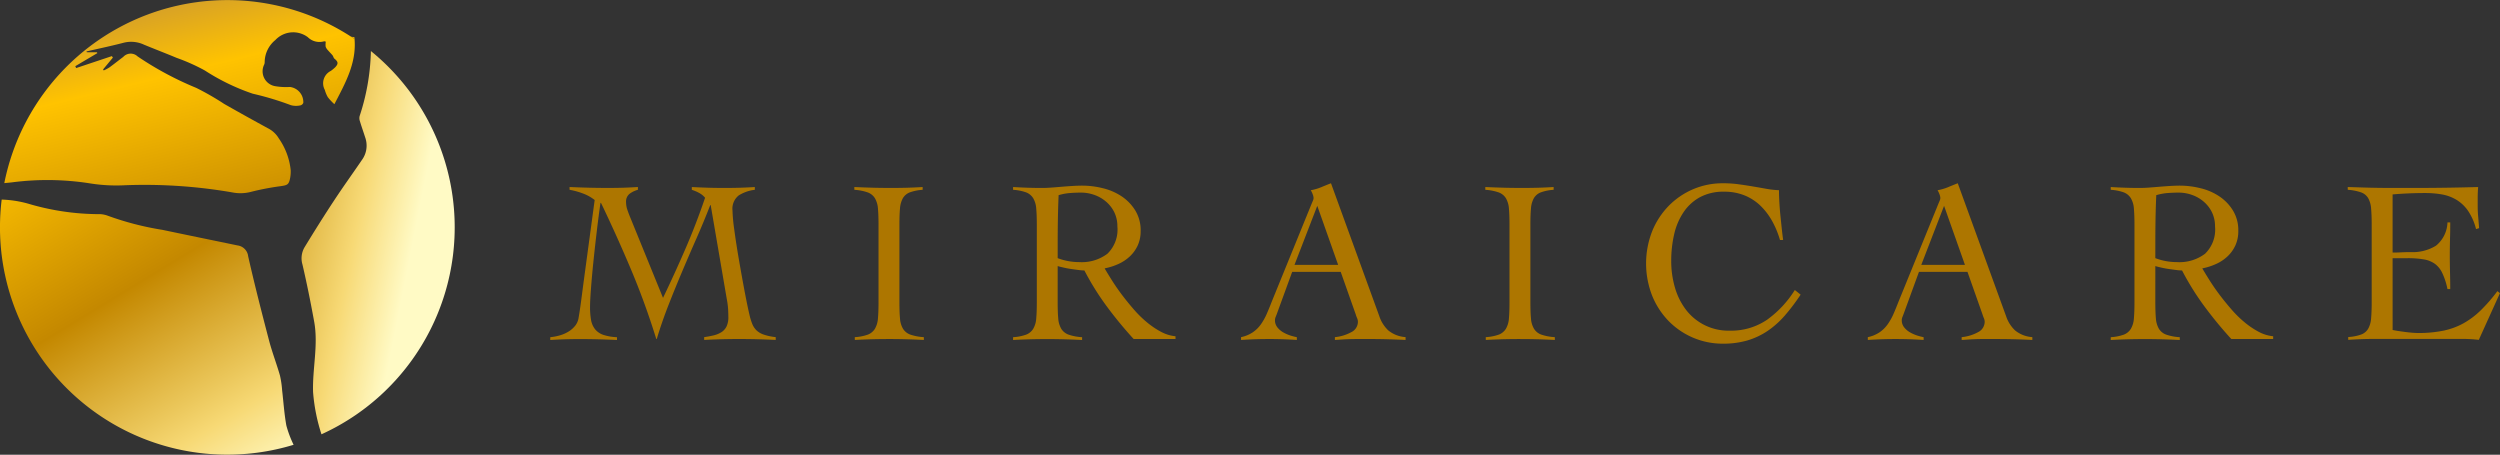 <svg xmlns="http://www.w3.org/2000/svg" xmlns:xlink="http://www.w3.org/1999/xlink" width="246.334" height="44.805" viewBox="0 0 246.334 44.805">
  <rect x="0" y="0" width="246.334" height="44.805" fill="#333333" stroke="none"/>
  <defs>
    <linearGradient id="linear-gradient" x1="-101.501" y1="-36.974" x2="8.157" y2="167.804" gradientUnits="objectBoundingBox">
      <stop offset="0.153" stop-color="#d39e2a"/>
      <stop offset="0.292" stop-color="#ffc300"/>
      <stop offset="0.596" stop-color="#c48800"/>
      <stop offset="0.812" stop-color="#ebc75b"/>
      <stop offset="0.871" stop-color="#f7d975"/>
      <stop offset="1" stop-color="#fffac5"/>
    </linearGradient>
    <linearGradient id="linear-gradient-2" x1="-1.931" y1="-0.255" x2="0.505" y2="0.95" xlink:href="#linear-gradient"/>
    <linearGradient id="linear-gradient-3" x1="0.02" y1="-0.965" x2="1.291" y2="0.844" xlink:href="#linear-gradient"/>
    <linearGradient id="linear-gradient-4" x1="-474.342" y1="-2716.94" x2="80.397" y2="-123.302" xlink:href="#linear-gradient"/>
    <linearGradient id="linear-gradient-5" x1="0.005" y1="-0.241" x2="1.069" y2="2.147" xlink:href="#linear-gradient"/>
  </defs>
  <g id="グループ_8" data-name="グループ 8" transform="translate(-13.876 -2.524)">
    <g id="グループ_6" data-name="グループ 6" transform="translate(13.876 2.524)">
      <g id="グループ_5" data-name="グループ 5">
        <path id="パス_15" data-name="パス 15" d="M49.414,6.24l-.016,0c.113.073.224.147.335.222,0-.056-.007-.112-.013-.169C49.592,6.269,49.5,6.25,49.414,6.24Z" transform="translate(-14.795 -2.62)" fill="url(#linear-gradient)"/>
        <path id="パス_16" data-name="パス 16" d="M50.133,14.614c.163.546.357,1.082.529,1.625a2.394,2.394,0,0,1-.323,2.162c-.919,1.348-1.875,2.672-2.771,4.035-1,1.517-1.963,3.056-2.908,4.607a2.152,2.152,0,0,0-.191,1.683c.433,1.86.808,3.734,1.151,5.612.424,2.314-.18,4.622-.107,6.948a17.768,17.768,0,0,0,.828,4.163,22.4,22.4,0,0,0,4.87-37.762A21.8,21.8,0,0,1,50.1,14.093.9.9,0,0,0,50.133,14.614Z" transform="translate(-14.665 -2.657)" fill="url(#linear-gradient-2)"/>
        <path id="パス_17" data-name="パス 17" d="M42.093,44.982c-.21-1.147-.282-2.318-.419-3.48a9.143,9.143,0,0,0-.213-1.456c-.331-1.156-.768-2.282-1.073-3.444-.723-2.758-1.43-5.52-2.059-8.3a1.207,1.207,0,0,0-1.042-1.072c-2.473-.513-4.949-1.018-7.42-1.538a29.009,29.009,0,0,1-5.4-1.4,2.458,2.458,0,0,0-.948-.146,24.617,24.617,0,0,1-6.877-1.035,10.85,10.85,0,0,0-2.6-.4A22.4,22.4,0,0,0,42.805,46.873,10.806,10.806,0,0,1,42.093,44.982Z" transform="translate(-13.876 -3.046)" fill="url(#linear-gradient-3)"/>
        <path id="パス_18" data-name="パス 18" d="M46.737,46.735l.066-.018Z" transform="translate(-14.726 -3.668)" fill="url(#linear-gradient-4)"/>
        <path id="パス_19" data-name="パス 19" d="M46.487,9.51a1.36,1.36,0,0,0-.594,1.874,2.958,2.958,0,0,0,.3.722,5.76,5.76,0,0,0,.641.685c1.1-2.109,2.189-4.059,1.987-6.427-.111-.075-.222-.149-.335-.222a22.741,22.741,0,0,0-2.41-1.361q-.808-.392-1.63-.713a22.416,22.416,0,0,0-30.136,16.5c.243-.023.485-.045.727-.072a27,27,0,0,1,7.737.1,16.305,16.305,0,0,0,3.454.18,50.564,50.564,0,0,1,10.724.737,4.084,4.084,0,0,0,1.727-.1,25.906,25.906,0,0,1,2.805-.538c.741-.1.879-.151,1.007-.9a3.466,3.466,0,0,0,.04-.689,6.661,6.661,0,0,0-1.172-3.125,2.6,2.6,0,0,0-1.056-.99q-2.174-1.182-4.325-2.406a26.182,26.182,0,0,0-2.764-1.586,31.768,31.768,0,0,1-5.774-3.1.983.983,0,0,0-1.408.052c-.457.34-.9.7-1.361,1.034a4.212,4.212,0,0,1-.561.3l-.067-.1L25.01,8.2l-.1-.147L21.389,9.23l-.083-.185L23.48,7.757l-.044-.083-.943,0-.11-.029.079-.066c1.215-.281,2.437-.537,3.643-.852a2.986,2.986,0,0,1,1.973.2c1.069.441,2.15.853,3.217,1.3a18.857,18.857,0,0,1,2.774,1.241,21.111,21.111,0,0,0,4.729,2.29,28.82,28.82,0,0,1,3.748,1.129,1.96,1.96,0,0,0,.948.019.409.409,0,0,0,.279-.254,1.5,1.5,0,0,0-1.322-1.559,6.288,6.288,0,0,1-1.467-.081,1.486,1.486,0,0,1-1.059-2.14.694.694,0,0,0,.042-.27,2.839,2.839,0,0,1,1.049-2.131,2.407,2.407,0,0,1,3.2-.285,1.632,1.632,0,0,0,1.606.408c.038-.009.085.018.167.035a1.814,1.814,0,0,0-.013.5,1.032,1.032,0,0,0,.243.366c.14.167.3.316.438.486.077.1.093.252.182.323.379.306.407.508.067.859A4.139,4.139,0,0,1,46.487,9.51Z" transform="translate(-13.887 -2.524)" fill="url(#linear-gradient-5)"/>
      </g>
    </g>
    <g id="グループ_7" data-name="グループ 7" transform="translate(68.1 20.588)">
      <path id="パス_20" data-name="パス 20" d="M83.486,21.443q.827.045,1.649.069c.551.016,1.1.022,1.649.022q.734,0,1.454-.022t1.454-.069v.274a3.8,3.8,0,0,0-1.581.55,1.661,1.661,0,0,0-.618,1.488,16.068,16.068,0,0,0,.172,1.867q.171,1.293.434,2.828t.55,3.068q.286,1.534.538,2.611a6.234,6.234,0,0,0,.252.8,1.861,1.861,0,0,0,.389.606,1.882,1.882,0,0,0,.71.436,5.338,5.338,0,0,0,1.213.262v.276q-.916-.045-1.82-.069c-.6-.016-1.21-.022-1.822-.022-.579,0-1.148.007-1.7.022s-1.127.039-1.707.069v-.276c.32-.045.625-.1.917-.17a2.609,2.609,0,0,0,.768-.31,1.405,1.405,0,0,0,.514-.562,2.082,2.082,0,0,0,.183-.95c0-.183-.008-.427-.022-.733a7.828,7.828,0,0,0-.137-1.054l-1.581-9.229H85.3q-.64,1.65-1.351,3.263t-1.4,3.241q-.688,1.626-1.341,3.287t-1.179,3.4h-.046q-1.1-3.549-2.485-6.836T74.533,23h-.047q-.183,1.258-.365,2.793t-.332,2.989c-.1.971-.179,1.855-.24,2.657s-.092,1.4-.092,1.8a7.168,7.168,0,0,0,.1,1.307,2.01,2.01,0,0,0,.4.915,1.806,1.806,0,0,0,.813.55,4.9,4.9,0,0,0,1.339.228v.276q-.961-.045-1.877-.069t-1.879-.022q-.709,0-1.408.022c-.467.016-.935.039-1.409.069v-.276a5.071,5.071,0,0,0,.951-.182,3.544,3.544,0,0,0,.859-.378A2.547,2.547,0,0,0,72,35.1a1.648,1.648,0,0,0,.331-.79q.137-.8.252-1.683t.229-1.752l1.1-8.152a4.172,4.172,0,0,0-1.145-.641,7.348,7.348,0,0,0-1.329-.367v-.274q.985.045,1.959.069t1.957.022c.473,0,.942-.007,1.409-.022s.934-.039,1.41-.069v.274a2.437,2.437,0,0,0-.8.379.955.955,0,0,0-.367.836,2.293,2.293,0,0,0,.127.756c.083.244.179.5.286.756l3.228,7.923q1.167-2.427,2.221-4.866t1.924-5a2.056,2.056,0,0,0-.6-.482,4.2,4.2,0,0,0-.71-.3Z" transform="translate(-69.541 -21.078)" fill="#ad7600"/>
      <path id="パス_21" data-name="パス 21" d="M100.338,36.236a4.593,4.593,0,0,0,1.282-.25,1.41,1.41,0,0,0,.7-.574,2.333,2.333,0,0,0,.3-1.019q.057-.63.057-1.592V25.152q0-.961-.057-1.592a2.329,2.329,0,0,0-.3-1.018,1.409,1.409,0,0,0-.721-.574,4.952,4.952,0,0,0-1.305-.252v-.274c.641.03,1.261.053,1.865.069s1.226.022,1.867.022c.5,0,1.006-.007,1.511-.022s1-.039,1.488-.069v.274a4.55,4.55,0,0,0-1.26.252,1.356,1.356,0,0,0-.688.574,2.443,2.443,0,0,0-.285,1.018q-.057.631-.057,1.592V32.8q0,.961.057,1.592a2.32,2.32,0,0,0,.3,1.019,1.407,1.407,0,0,0,.722.574,4.985,4.985,0,0,0,1.329.25v.276q-.871-.045-1.741-.069t-1.741-.022c-.565,0-1.121.007-1.672.022s-1.1.039-1.648.069Z" transform="translate(-70.337 -21.078)" fill="#ad7600"/>
      <path id="パス_22" data-name="パス 22" d="M132.355,36.416h-4.122a39.995,39.995,0,0,1-2.667-3.24,26.456,26.456,0,0,1-2.189-3.517,4.441,4.441,0,0,1-.584-.046c-.237-.03-.48-.064-.733-.1s-.5-.083-.733-.137-.432-.1-.583-.149V32.8q0,.961.057,1.592a2.334,2.334,0,0,0,.3,1.019,1.406,1.406,0,0,0,.723.574,4.968,4.968,0,0,0,1.328.25v.276q-.871-.045-1.741-.069t-1.741-.022q-.847,0-1.671.022t-1.649.069v-.276a4.593,4.593,0,0,0,1.282-.25,1.41,1.41,0,0,0,.7-.574,2.32,2.32,0,0,0,.3-1.019q.057-.63.057-1.592V25.149q0-.961-.057-1.592a2.316,2.316,0,0,0-.3-1.018,1.41,1.41,0,0,0-.7-.574,4.619,4.619,0,0,0-1.282-.252v-.274q.732.045,1.466.069t1.465.022c.214,0,.48-.012.8-.034s.66-.051,1.018-.081.723-.057,1.089-.08.694-.034.985-.034a8.439,8.439,0,0,1,2.014.252,5.78,5.78,0,0,1,1.856.8,4.53,4.53,0,0,1,1.351,1.4,3.735,3.735,0,0,1,.526,2.015,3.366,3.366,0,0,1-.286,1.421,3.52,3.52,0,0,1-.768,1.075,4.089,4.089,0,0,1-1.133.755,6.017,6.017,0,0,1-1.362.435q.32.549.755,1.235t.973,1.4q.539.71,1.146,1.408a10.992,10.992,0,0,0,1.282,1.26,8.213,8.213,0,0,0,1.385.939,3.808,3.808,0,0,0,1.443.447Zm-11.61-7.969a5.96,5.96,0,0,0,2.129.389,4.188,4.188,0,0,0,2.77-.824,3.308,3.308,0,0,0,.985-2.679,3.162,3.162,0,0,0-.285-1.363,3.253,3.253,0,0,0-.79-1.054,3.624,3.624,0,0,0-1.157-.687,3.9,3.9,0,0,0-1.362-.241q-.573,0-1.123.046a5.258,5.258,0,0,0-1.075.207q-.048,1.1-.069,2.221t-.022,2.428Z" transform="translate(-70.752 -21.074)" fill="#ad7600"/>
      <path id="パス_23" data-name="パス 23" d="M144.448,29.792l-1.512,4.144c-.046.124-.088.23-.125.321a.753.753,0,0,0-.057.3,1.1,1.1,0,0,0,.24.708,2.009,2.009,0,0,0,.585.494,3.773,3.773,0,0,0,.709.31,5.248,5.248,0,0,0,.619.159V36.5q-.688-.045-1.374-.069t-1.4-.022q-.685,0-1.339.022t-1.385.069v-.276a3.256,3.256,0,0,0,1.179-.492,3.187,3.187,0,0,0,.79-.79,5.706,5.706,0,0,0,.562-1.008c.16-.365.318-.747.47-1.145l3.962-9.732.127-.3a.678.678,0,0,0,.057-.251,1.157,1.157,0,0,0-.081-.344,2.216,2.216,0,0,0-.195-.413,5.009,5.009,0,0,0,1.031-.3c.29-.122.61-.252.961-.388l4.763,13.1a3.378,3.378,0,0,0,.893,1.408,3.019,3.019,0,0,0,1.694.653V36.5q-.915-.045-1.8-.069t-1.844-.022h-1.075q-.459,0-.824.011c-.245.008-.478.019-.7.035s-.462.03-.722.046v-.276a4.189,4.189,0,0,0,1.615-.492,1.142,1.142,0,0,0,.653-1.018.9.9,0,0,0-.081-.367,2.545,2.545,0,0,1-.126-.344l-1.488-4.213Zm2.473-6.505L144.677,29.1h4.3Z" transform="translate(-71.349 -21.068)" fill="#ad7600"/>
      <path id="パス_24" data-name="パス 24" d="M164.163,36.236a4.608,4.608,0,0,0,1.282-.25,1.415,1.415,0,0,0,.7-.574,2.347,2.347,0,0,0,.3-1.019q.056-.63.056-1.592V25.152q0-.961-.056-1.592a2.342,2.342,0,0,0-.3-1.018,1.411,1.411,0,0,0-.722-.574,4.952,4.952,0,0,0-1.305-.252v-.274c.642.03,1.262.053,1.866.069s1.225.022,1.866.022q.755,0,1.512-.022t1.488-.069v.274a4.567,4.567,0,0,0-1.261.252,1.349,1.349,0,0,0-.687.574,2.429,2.429,0,0,0-.285,1.018q-.058.631-.057,1.592V32.8q0,.961.057,1.592a2.308,2.308,0,0,0,.3,1.019,1.409,1.409,0,0,0,.721.574,5,5,0,0,0,1.33.25v.276c-.581-.03-1.162-.054-1.741-.069s-1.16-.022-1.741-.022q-.848,0-1.673.022t-1.647.069Z" transform="translate(-71.989 -21.078)" fill="#ad7600"/>
      <path id="パス_25" data-name="パス 25" d="M193.575,26.655a8.889,8.889,0,0,0-.79-1.9,6.51,6.51,0,0,0-1.167-1.512,4.924,4.924,0,0,0-1.558-.995,5.267,5.267,0,0,0-1.981-.356,4.862,4.862,0,0,0-2.405.55,4.624,4.624,0,0,0-1.613,1.488,6.478,6.478,0,0,0-.917,2.174,11.547,11.547,0,0,0-.286,2.611,9.258,9.258,0,0,0,.366,2.623,6.633,6.633,0,0,0,1.087,2.187,5.258,5.258,0,0,0,4.318,2.06A6.276,6.276,0,0,0,192.3,34.51a10.286,10.286,0,0,0,2.736-2.931l.572.458a20.118,20.118,0,0,1-1.558,2.06,8.783,8.783,0,0,1-1.693,1.512,7.184,7.184,0,0,1-1.994.939,8.5,8.5,0,0,1-2.427.32,7.447,7.447,0,0,1-5.311-2.208,7.742,7.742,0,0,1-1.638-2.5,8.722,8.722,0,0,1,0-6.388,7.737,7.737,0,0,1,1.638-2.5,7.469,7.469,0,0,1,2.4-1.627,7.367,7.367,0,0,1,2.908-.582,11.279,11.279,0,0,1,1.58.1c.489.067.959.14,1.409.216s.886.153,1.306.228a8.592,8.592,0,0,0,1.248.137q0,.482.034,1.123t.1,1.318c.046.45.092.891.138,1.328s.092.811.137,1.133Z" transform="translate(-72.41 -21.068)" fill="#ad7600"/>
      <path id="パス_26" data-name="パス 26" d="M207.848,29.792l-1.511,4.144c-.046.124-.088.23-.125.321a.753.753,0,0,0-.057.3,1.093,1.093,0,0,0,.24.708,2.006,2.006,0,0,0,.584.494,3.754,3.754,0,0,0,.71.31,5.236,5.236,0,0,0,.618.159V36.5c-.459-.03-.916-.054-1.374-.069s-.924-.022-1.4-.022q-.687,0-1.339.022t-1.385.069v-.276a3.257,3.257,0,0,0,1.179-.492,3.2,3.2,0,0,0,.79-.79,5.834,5.834,0,0,0,.562-1.008c.159-.365.317-.747.469-1.145l3.963-9.732q.069-.161.126-.3a.659.659,0,0,0,.057-.251,1.18,1.18,0,0,0-.08-.344,2.216,2.216,0,0,0-.195-.413,5.046,5.046,0,0,0,1.031-.3c.289-.122.61-.252.96-.388l4.764,13.1a3.378,3.378,0,0,0,.893,1.408,3.013,3.013,0,0,0,1.693.653V36.5c-.609-.03-1.209-.054-1.8-.069s-1.2-.022-1.844-.022h-1.075c-.306,0-.582,0-.825.011s-.477.019-.7.035-.462.03-.721.046v-.276a4.178,4.178,0,0,0,1.614-.492,1.142,1.142,0,0,0,.653-1.018.918.918,0,0,0-.08-.367,2.564,2.564,0,0,1-.127-.344l-1.488-4.213Zm2.474-6.505L208.078,29.1h4.3Z" transform="translate(-72.99 -21.068)" fill="#ad7600"/>
      <path id="パス_27" data-name="パス 27" d="M243.384,36.416h-4.121a39.79,39.79,0,0,1-2.667-3.24,26.461,26.461,0,0,1-2.189-3.517,4.441,4.441,0,0,1-.583-.046c-.237-.03-.48-.064-.733-.1s-.5-.083-.733-.137-.432-.1-.584-.149V32.8q0,.961.057,1.592a2.334,2.334,0,0,0,.3,1.019,1.406,1.406,0,0,0,.723.574,4.968,4.968,0,0,0,1.328.25v.276q-.871-.045-1.741-.069t-1.741-.022q-.847,0-1.671.022t-1.649.069v-.276a4.592,4.592,0,0,0,1.282-.25,1.41,1.41,0,0,0,.7-.574,2.321,2.321,0,0,0,.3-1.019q.057-.63.057-1.592V25.149q0-.961-.057-1.592a2.316,2.316,0,0,0-.3-1.018,1.41,1.41,0,0,0-.7-.574,4.618,4.618,0,0,0-1.282-.252v-.274q.732.045,1.466.069t1.465.022c.214,0,.48-.012.8-.034s.659-.051,1.018-.081.723-.057,1.089-.08.694-.034.985-.034a8.439,8.439,0,0,1,2.014.252,5.78,5.78,0,0,1,1.856.8,4.53,4.53,0,0,1,1.351,1.4,3.735,3.735,0,0,1,.526,2.015,3.366,3.366,0,0,1-.286,1.421,3.519,3.519,0,0,1-.768,1.075,4.089,4.089,0,0,1-1.133.755,6.017,6.017,0,0,1-1.362.435q.32.549.755,1.235t.973,1.4q.539.71,1.146,1.408a10.993,10.993,0,0,0,1.282,1.26,8.213,8.213,0,0,0,1.385.939,3.808,3.808,0,0,0,1.443.447Zm-11.61-7.969a5.96,5.96,0,0,0,2.129.389,4.188,4.188,0,0,0,2.77-.824,3.308,3.308,0,0,0,.985-2.679,3.163,3.163,0,0,0-.285-1.363,3.254,3.254,0,0,0-.79-1.054,3.625,3.625,0,0,0-1.157-.687,3.9,3.9,0,0,0-1.362-.241q-.573,0-1.123.046a5.258,5.258,0,0,0-1.075.207q-.048,1.1-.069,2.221t-.022,2.428Z" transform="translate(-73.626 -21.074)" fill="#ad7600"/>
      <path id="パス_28" data-name="パス 28" d="M255.776,35.526c.138.032.306.062.5.093s.413.059.641.092.466.057.711.08.472.035.687.035a12.033,12.033,0,0,0,2.461-.23,7.011,7.011,0,0,0,1.994-.733,8.125,8.125,0,0,0,1.7-1.282A15.955,15.955,0,0,0,266.1,31.7l.252.2-2.083,4.6c-.26-.03-.528-.054-.8-.069s-.543-.022-.8-.022h-8.611q-.665,0-1.328.022t-1.329.069v-.276a4.592,4.592,0,0,0,1.282-.25,1.348,1.348,0,0,0,.688-.574,2.462,2.462,0,0,0,.286-1.019c.037-.42.058-.951.058-1.592V25.152c0-.641-.02-1.171-.058-1.592a2.458,2.458,0,0,0-.286-1.018,1.34,1.34,0,0,0-.71-.574,4.935,4.935,0,0,0-1.305-.252v-.274q.779.023,1.478.046t1.442.034c.5.008,1.023.012,1.581.012h1.889q1.6,0,3.206-.022t3.253-.069c-.016.168-.027.335-.034.5s-.012.329-.012.481v.915c0,.336.014.677.046,1.02s.06.722.092,1.135l-.3.092a5.65,5.65,0,0,0-.79-1.8,3.742,3.742,0,0,0-1.145-1.087,4.182,4.182,0,0,0-1.431-.528,9.511,9.511,0,0,0-1.649-.137q-1.6,0-3.207.137V27.9q.459,0,.883-.023c.282-.014.576-.022.882-.022a4.39,4.39,0,0,0,2.506-.63,3.071,3.071,0,0,0,1.135-2.3h.274q0,.826-.023,1.649c-.014.55-.022,1.092-.022,1.626,0,.549.009,1.1.022,1.649s.023,1.1.023,1.649h-.274a6.853,6.853,0,0,0-.506-1.569,2.4,2.4,0,0,0-.744-.927,2.633,2.633,0,0,0-1.11-.434,9.27,9.27,0,0,0-1.58-.115h-1.466Z" transform="translate(-74.247 -21.078)" fill="#ad7600"/>
    </g>
  </g>
</svg>

